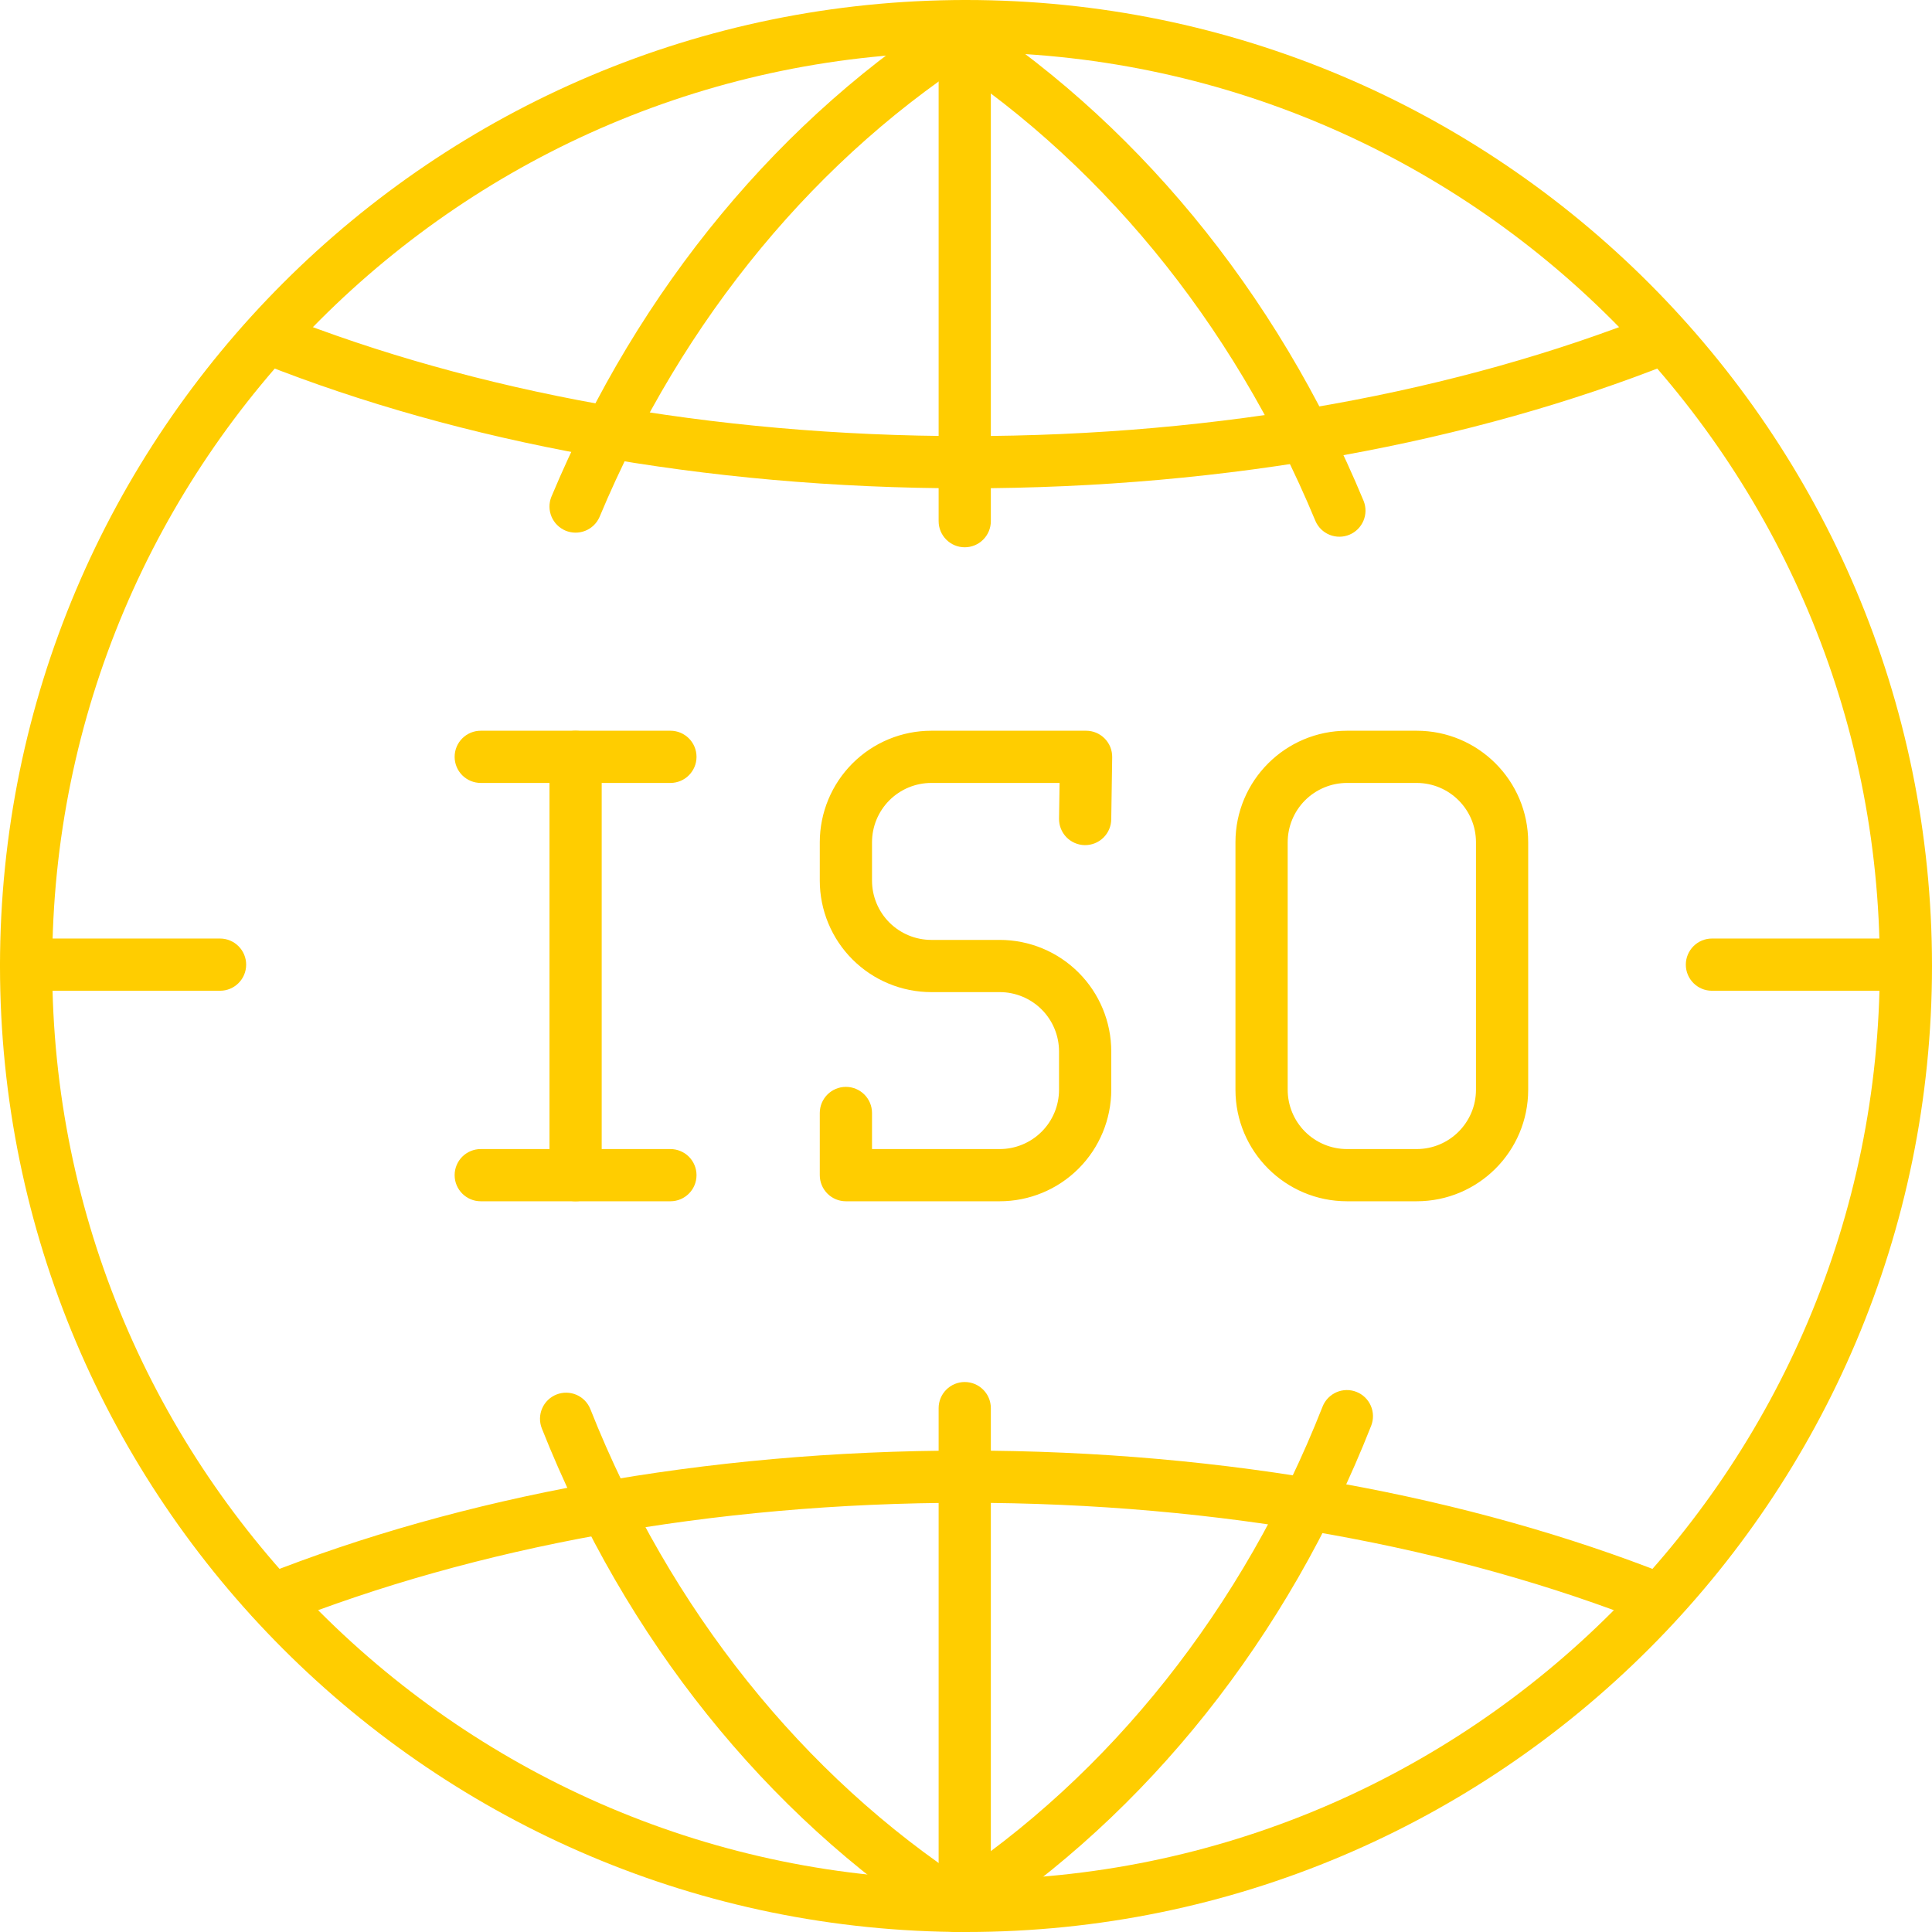 <?xml version="1.0" encoding="UTF-8"?> <svg xmlns="http://www.w3.org/2000/svg" width="85" height="85" viewBox="0 0 85 85" fill="none"><path fill-rule="evenodd" clip-rule="evenodd" d="M29.496 32.149H21.15C20.846 32.149 20.554 32.27 20.338 32.486C20.123 32.701 20.002 32.993 20.002 33.298C20.002 33.602 20.123 33.894 20.338 34.11C20.554 34.325 20.846 34.446 21.15 34.446H29.496C30.13 34.446 30.644 33.931 30.644 33.298C30.644 32.664 30.13 32.149 29.496 32.149ZM21.15 52.851H29.496C30.13 52.851 30.644 52.336 30.644 51.702C30.644 51.398 30.523 51.105 30.308 50.89C30.092 50.675 29.8 50.554 29.496 50.554H21.15C20.846 50.554 20.554 50.675 20.338 50.89C20.123 51.105 20.002 51.398 20.002 51.702C20.002 52.336 20.517 52.851 21.15 52.851Z" fill="#FFCD00"></path><path fill-rule="evenodd" clip-rule="evenodd" d="M24.175 33.298V51.702C24.175 52.336 24.689 52.851 25.323 52.851C25.957 52.851 26.472 52.336 26.472 51.702V33.298C26.472 32.664 25.957 32.149 25.323 32.149C25.018 32.149 24.727 32.27 24.511 32.486C24.296 32.701 24.175 32.993 24.175 33.298ZM54.355 37.057V47.943C54.355 50.654 56.553 52.851 59.263 52.851H62.326C65.037 52.851 67.234 50.654 67.234 47.943V37.057C67.234 34.347 65.037 32.149 62.326 32.149H59.263C56.553 32.149 54.355 34.347 54.355 37.057ZM56.653 47.943V37.057C56.653 36.365 56.928 35.701 57.417 35.211C57.907 34.722 58.571 34.447 59.263 34.446H62.326C63.768 34.447 64.937 35.615 64.937 37.057V47.943C64.937 49.385 63.768 50.554 62.326 50.554H59.263C58.571 50.554 57.907 50.279 57.417 49.789C56.928 49.3 56.653 48.636 56.653 47.943ZM48.89 36.051L48.932 33.315C48.934 33.163 48.906 33.012 48.85 32.87C48.793 32.729 48.709 32.6 48.602 32.492C48.495 32.383 48.368 32.297 48.227 32.238C48.087 32.179 47.936 32.149 47.783 32.149H40.975C39.674 32.149 38.425 32.666 37.505 33.587C36.585 34.507 36.068 35.755 36.067 37.057V38.741C36.067 39.385 36.194 40.024 36.441 40.619C36.688 41.215 37.049 41.756 37.505 42.211C37.961 42.667 38.502 43.029 39.097 43.275C39.693 43.522 40.331 43.649 40.975 43.649H43.983C44.675 43.649 45.339 43.924 45.829 44.413C46.318 44.903 46.593 45.567 46.593 46.259V47.943C46.593 48.636 46.318 49.3 45.829 49.789C45.339 50.279 44.675 50.554 43.983 50.554H38.365V48.967C38.365 48.333 37.85 47.818 37.216 47.818C36.582 47.818 36.067 48.333 36.067 48.967V51.702C36.067 52.007 36.188 52.299 36.404 52.515C36.619 52.73 36.911 52.851 37.216 52.851H43.983C45.284 52.851 46.532 52.334 47.453 51.413C48.373 50.493 48.89 49.245 48.891 47.943V46.259C48.891 44.958 48.373 43.709 47.453 42.789C46.533 41.869 45.284 41.352 43.983 41.352H40.975C40.283 41.352 39.619 41.076 39.129 40.587C38.64 40.097 38.365 39.433 38.365 38.741V37.057C38.365 36.365 38.64 35.701 39.129 35.211C39.619 34.721 40.283 34.446 40.975 34.446H46.617L46.593 36.016C46.589 36.32 46.705 36.614 46.917 36.833C47.13 37.052 47.42 37.177 47.724 37.182C48.029 37.186 48.323 37.07 48.541 36.858C48.76 36.646 48.886 36.355 48.89 36.051ZM42.655 82.889C35.343 78.132 29.472 70.822 25.974 61.997C25.862 61.714 25.642 61.487 25.362 61.366C25.082 61.246 24.766 61.241 24.483 61.353C24.2 61.465 23.973 61.685 23.852 61.965C23.731 62.244 23.726 62.561 23.838 62.844C27.518 72.129 33.709 79.81 41.402 84.814C41.658 84.98 41.969 85.038 42.267 84.975C42.565 84.912 42.825 84.733 42.992 84.478C43.158 84.223 43.215 83.912 43.152 83.614C43.089 83.316 42.91 83.055 42.655 82.889ZM26.374 22.752C30.027 14.007 35.998 6.801 43.38 2.189C43.638 2.027 43.822 1.77 43.89 1.473C43.959 1.176 43.907 0.865 43.745 0.606C43.584 0.348 43.326 0.164 43.029 0.096C42.733 0.027 42.421 0.079 42.163 0.241C34.395 5.094 28.098 12.665 24.254 21.867C24.144 22.146 24.149 22.458 24.266 22.734C24.383 23.01 24.604 23.23 24.881 23.346C25.158 23.461 25.469 23.464 25.748 23.353C26.027 23.242 26.252 23.027 26.374 22.752Z" fill="#FFCD00"></path><path fill-rule="evenodd" clip-rule="evenodd" d="M42.785 84.813C50.47 79.789 56.647 72.065 60.326 62.727C60.437 62.443 60.432 62.127 60.31 61.848C60.189 61.568 59.961 61.349 59.678 61.237C59.394 61.125 59.078 61.131 58.799 61.252C58.52 61.374 58.3 61.601 58.188 61.884C54.691 70.761 48.833 78.114 41.528 82.89C41.273 83.057 41.095 83.318 41.033 83.616C40.97 83.914 41.029 84.225 41.195 84.48C41.362 84.734 41.623 84.913 41.921 84.975C42.219 85.038 42.53 84.979 42.785 84.813ZM59.996 22.044C56.159 12.79 49.835 5.149 42.026 0.242C41.768 0.084 41.458 0.034 41.163 0.102C40.869 0.171 40.613 0.354 40.452 0.61C40.291 0.866 40.238 1.175 40.304 1.471C40.369 1.766 40.549 2.023 40.803 2.187C48.228 6.852 54.226 14.127 57.875 22.924C57.995 23.2 58.219 23.418 58.498 23.53C58.777 23.643 59.09 23.641 59.368 23.526C59.646 23.41 59.867 23.191 59.985 22.913C60.103 22.636 60.107 22.324 59.996 22.044Z" fill="#FFCD00"></path><path fill-rule="evenodd" clip-rule="evenodd" d="M12.398 71.451C20.854 68.092 31.258 66.116 42.5 66.116C53.708 66.116 64.082 68.08 72.525 71.42C72.809 71.532 73.125 71.527 73.404 71.406C73.684 71.285 73.904 71.058 74.016 70.775C74.128 70.491 74.123 70.175 74.002 69.896C73.881 69.616 73.654 69.396 73.37 69.284C64.689 65.85 54.024 63.819 42.5 63.819C30.94 63.819 20.245 65.862 11.55 69.316C11.27 69.43 11.046 69.651 10.928 69.929C10.81 70.207 10.806 70.521 10.918 70.802C11.03 71.083 11.247 71.309 11.524 71.43C11.801 71.552 12.115 71.559 12.398 71.451ZM11.551 16.006C20.246 19.448 30.941 21.484 42.5 21.484C54.085 21.484 64.802 19.439 73.508 15.983C73.791 15.87 74.018 15.65 74.139 15.37C74.26 15.091 74.264 14.774 74.152 14.491C74.04 14.208 73.819 13.982 73.54 13.861C73.26 13.74 72.944 13.735 72.661 13.847C64.193 17.209 53.768 19.187 42.5 19.187C31.257 19.187 20.853 17.218 12.396 13.87C11.807 13.637 11.139 13.926 10.905 14.516C10.672 15.105 10.961 15.773 11.551 16.006Z" fill="#FFCD00"></path><path fill-rule="evenodd" clip-rule="evenodd" d="M41.296 61.952V83.733C41.296 84.367 41.81 84.882 42.444 84.882C42.749 84.881 43.041 84.76 43.256 84.545C43.472 84.329 43.593 84.037 43.593 83.733V61.952C43.593 61.318 43.078 60.803 42.444 60.803C42.14 60.803 41.848 60.924 41.632 61.14C41.417 61.355 41.296 61.647 41.296 61.952ZM9.681 41.292H1.152C0.848 41.292 0.556 41.413 0.34 41.629C0.125 41.844 0.004 42.136 0.004 42.441C0.004 43.075 0.518 43.589 1.152 43.589H9.681C10.316 43.589 10.83 43.075 10.83 42.441C10.83 42.136 10.709 41.844 10.493 41.629C10.278 41.413 9.986 41.292 9.681 41.292ZM41.296 1.148V22.929C41.296 23.563 41.81 24.078 42.444 24.078C42.749 24.078 43.041 23.957 43.256 23.741C43.472 23.526 43.593 23.234 43.593 22.929V1.148C43.593 0.844 43.472 0.552 43.256 0.337C43.041 0.121 42.749 0 42.444 0C42.14 0 41.848 0.121 41.633 0.337C41.417 0.552 41.296 0.844 41.296 1.148ZM83.736 41.292H75.318C75.013 41.292 74.721 41.413 74.506 41.629C74.291 41.844 74.169 42.136 74.169 42.441C74.169 43.075 74.684 43.589 75.318 43.589H83.736C84.37 43.589 84.885 43.075 84.885 42.441C84.885 42.136 84.764 41.844 84.548 41.629C84.333 41.413 84.041 41.292 83.736 41.292Z" fill="#FFCD00"></path><path fill-rule="evenodd" clip-rule="evenodd" d="M42.5 0C19.043 0 0 19.044 0 42.5C0 65.956 19.043 85 42.5 85C65.956 85 85 65.956 85 42.5C85 19.044 65.956 0 42.5 0ZM42.5 2.297C64.689 2.297 82.703 20.311 82.703 42.5C82.703 64.689 64.689 82.703 42.5 82.703C20.311 82.703 2.297 64.689 2.297 42.5C2.297 20.311 20.311 2.297 42.5 2.297Z" fill="#FFCD00"></path></svg> 